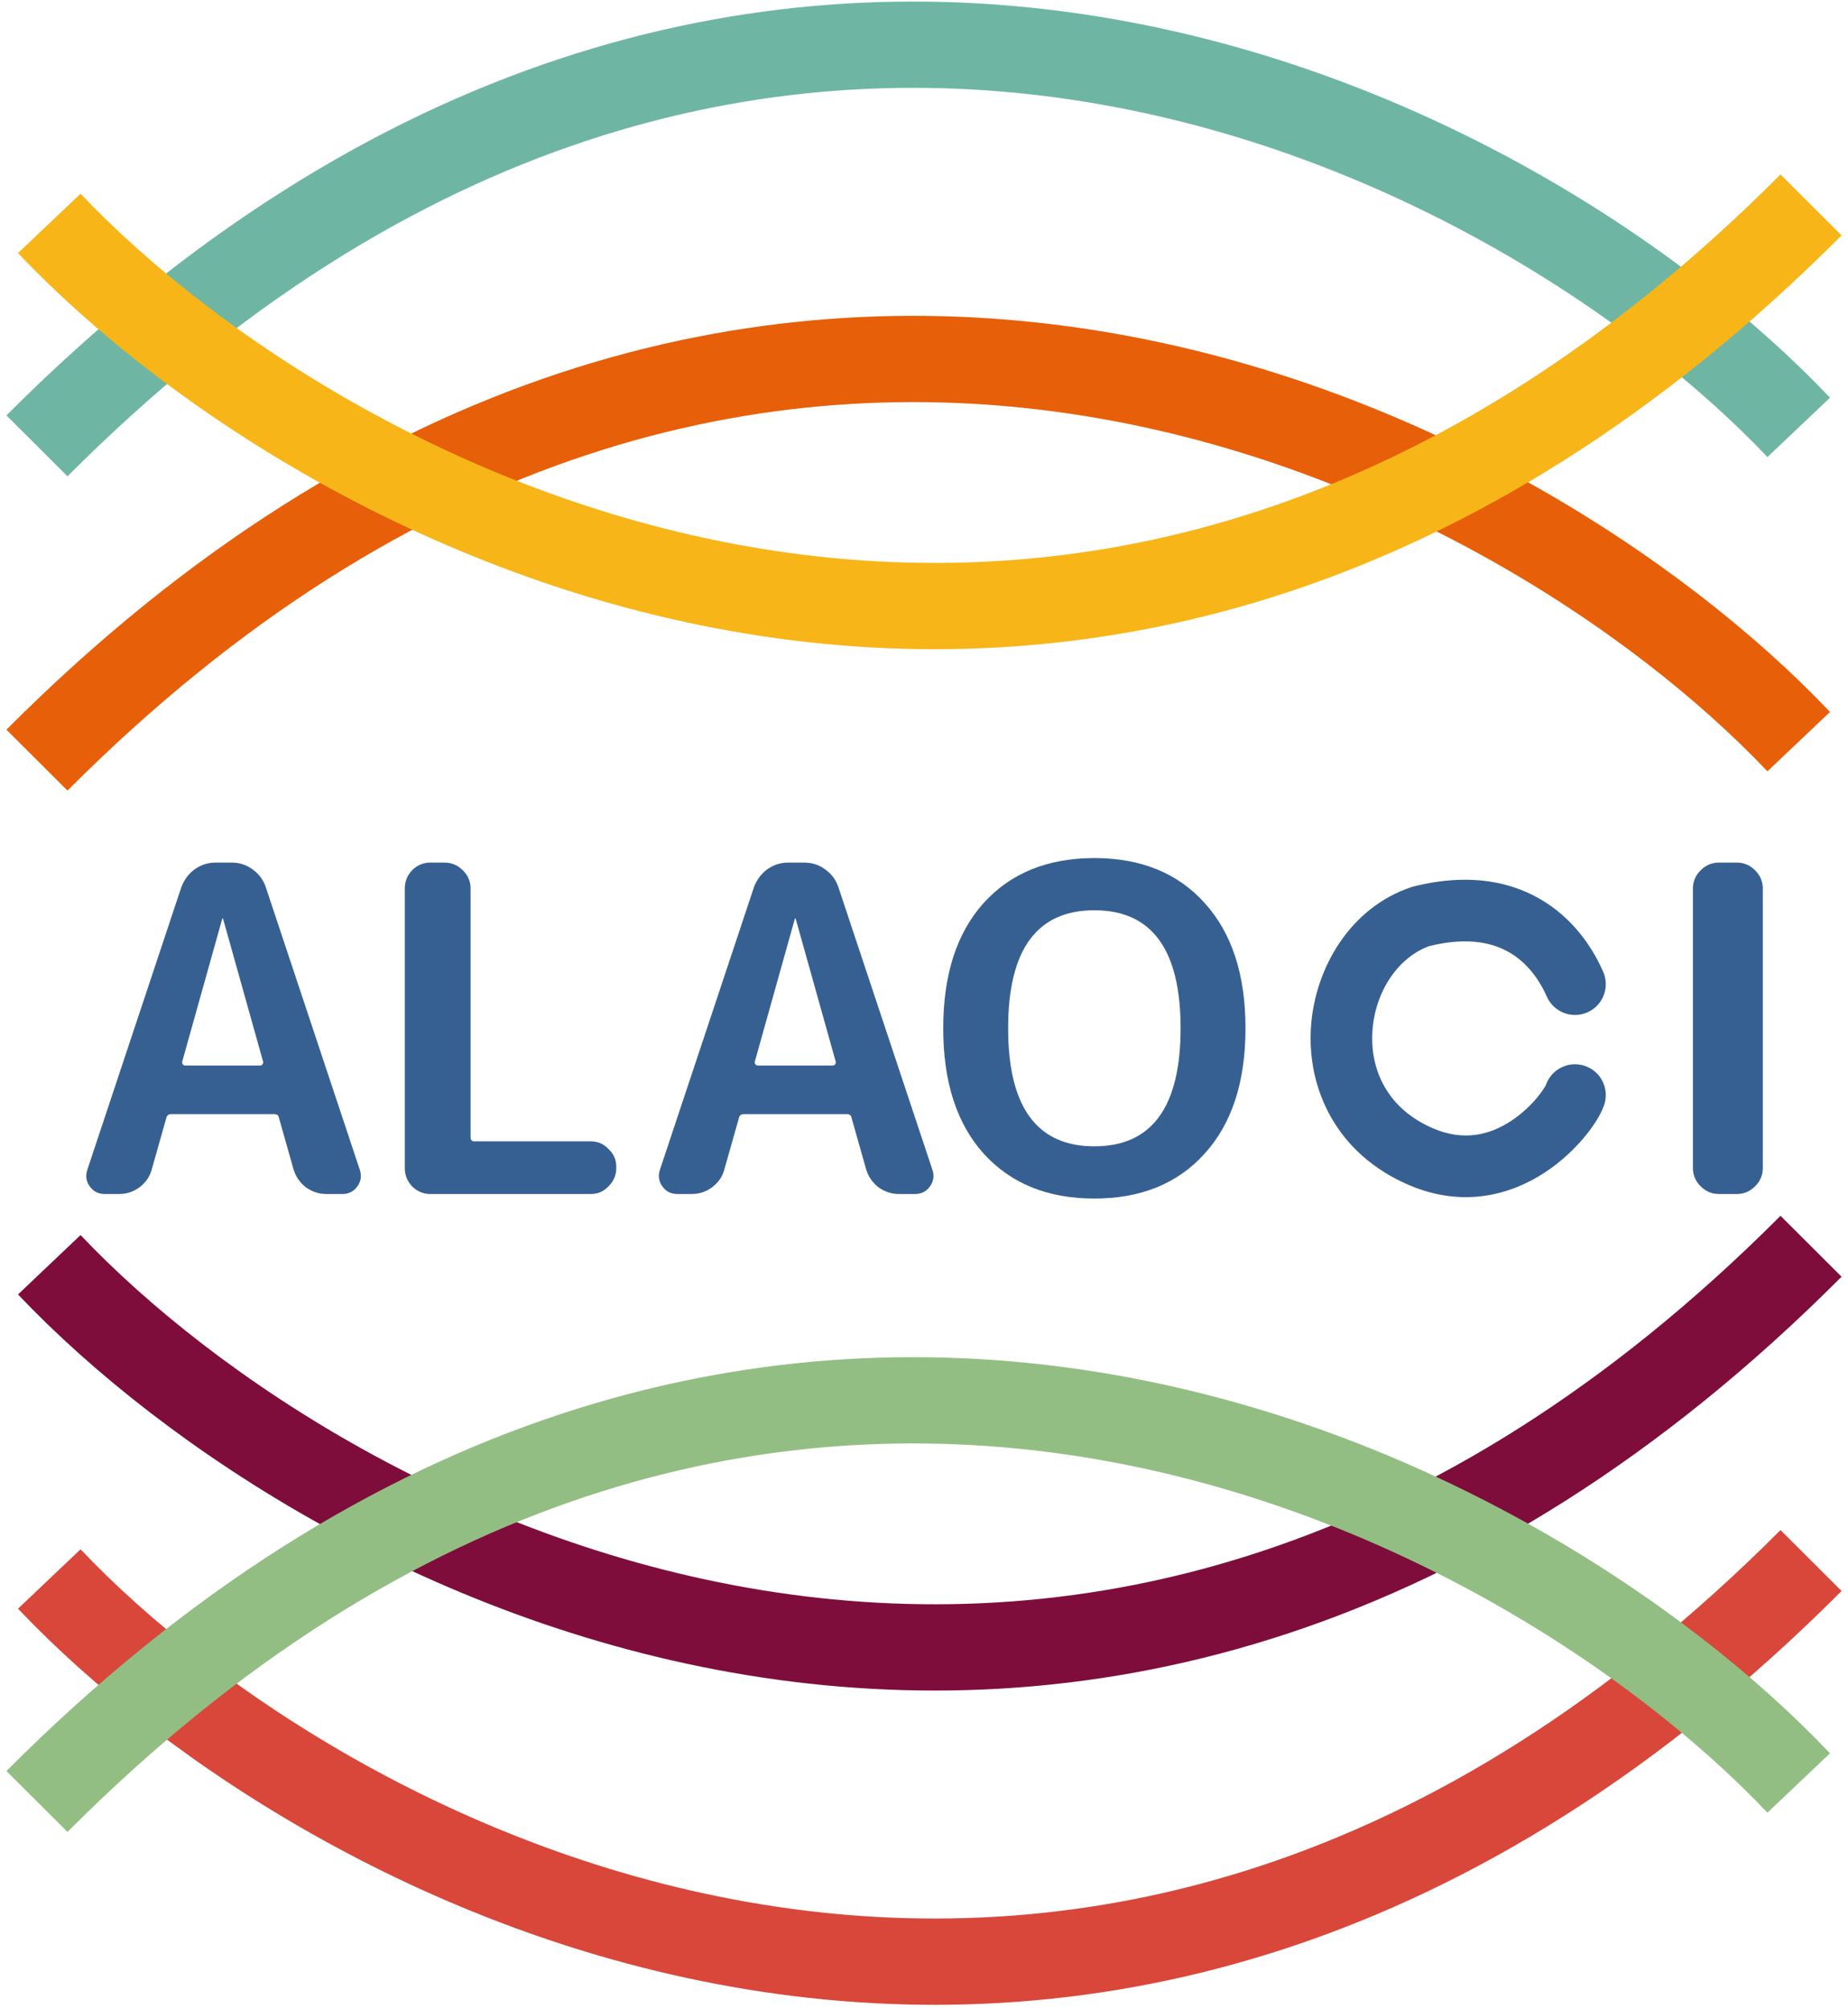 <svg width="150" height="163" viewBox="0 0 150 163" fill="none" xmlns="http://www.w3.org/2000/svg">
<path d="M4 102.628C26.915 126.776 89.195 159.083 147 101.128" stroke="#7E0D3B" stroke-width="7"/>
<path d="M4 128.128C26.915 152.276 89.195 184.583 147 126.628" stroke="#D8473A" stroke-width="7"/>
<path d="M146 144.68C123.085 120.532 60.805 88.225 3 146.18" stroke="#93BE83" stroke-width="7"/>
<path d="M146 60.18C123.085 36.032 60.805 3.725 3 61.68" stroke="#E75F09" stroke-width="7"/>
<path d="M146 34.68C123.085 10.532 60.805 -21.775 3 36.18" stroke="#6EB6A3" stroke-width="7"/>
<path d="M4 18.128C26.915 42.276 89.195 74.583 147 16.628" stroke="#F8B518" stroke-width="7"/>
<path fill-rule="evenodd" clip-rule="evenodd" d="M14.794 86.131L18.036 74.564C18.036 74.539 18.048 74.527 18.073 74.527C18.097 74.527 18.109 74.539 18.109 74.564L21.351 86.131C21.376 86.204 21.363 86.278 21.314 86.352C21.265 86.425 21.204 86.462 21.13 86.462H15.015C14.941 86.462 14.88 86.425 14.831 86.352C14.782 86.278 14.769 86.204 14.794 86.131ZM7.279 96.261C7.574 96.678 7.979 96.887 8.495 96.887H9.674C10.288 96.887 10.84 96.703 11.331 96.335C11.847 95.942 12.178 95.451 12.326 94.861L13.505 90.699C13.554 90.502 13.689 90.404 13.91 90.404H22.235C22.481 90.404 22.616 90.502 22.64 90.699L23.819 94.861C23.991 95.451 24.323 95.942 24.814 96.335C25.329 96.703 25.882 96.887 26.471 96.887H27.797C28.313 96.887 28.718 96.678 29.013 96.261C29.308 95.844 29.369 95.389 29.197 94.898L21.572 71.985C21.376 71.396 21.02 70.917 20.504 70.549C20.013 70.18 19.448 69.996 18.809 69.996H17.483C16.869 69.996 16.304 70.18 15.789 70.549C15.297 70.917 14.941 71.396 14.72 71.985L7.095 94.898C6.923 95.389 6.984 95.844 7.279 96.261ZM33.445 96.261C33.863 96.678 34.354 96.887 34.919 96.887H47.959C48.524 96.887 49.003 96.678 49.396 96.261C49.813 95.844 50.022 95.352 50.022 94.787V94.677C50.022 94.112 49.813 93.633 49.396 93.24C49.003 92.823 48.524 92.614 47.959 92.614H38.492C38.296 92.614 38.197 92.504 38.197 92.283V72.096C38.197 71.531 37.989 71.04 37.571 70.622C37.154 70.205 36.663 69.996 36.098 69.996H34.919C34.354 69.996 33.863 70.205 33.445 70.622C33.053 71.04 32.856 71.531 32.856 72.096V94.787C32.856 95.352 33.053 95.844 33.445 96.261ZM61.272 86.131L64.514 74.564C64.514 74.539 64.526 74.527 64.551 74.527C64.575 74.527 64.588 74.539 64.588 74.564L67.829 86.131C67.854 86.204 67.841 86.278 67.792 86.352C67.743 86.425 67.682 86.462 67.608 86.462H61.493C61.419 86.462 61.358 86.425 61.309 86.352C61.26 86.278 61.248 86.204 61.272 86.131ZM53.757 96.261C54.052 96.678 54.457 96.887 54.973 96.887H56.152C56.766 96.887 57.318 96.703 57.809 96.335C58.325 95.942 58.657 95.451 58.804 94.861L59.983 90.699C60.032 90.502 60.167 90.404 60.388 90.404H68.713C68.959 90.404 69.094 90.502 69.118 90.699L70.297 94.861C70.469 95.451 70.801 95.942 71.292 96.335C71.808 96.703 72.36 96.887 72.95 96.887H74.276C74.791 96.887 75.197 96.678 75.491 96.261C75.786 95.844 75.847 95.389 75.675 94.898L68.05 71.985C67.854 71.396 67.498 70.917 66.982 70.549C66.491 70.18 65.926 69.996 65.287 69.996H63.961C63.347 69.996 62.782 70.18 62.267 70.549C61.776 70.917 61.419 71.396 61.199 71.985L53.573 94.898C53.401 95.389 53.463 95.844 53.757 96.261ZM88.828 73.864C93.494 73.864 95.827 77.056 95.827 83.442C95.827 89.827 93.494 93.019 88.828 93.019C84.162 93.019 81.829 89.827 81.829 83.442C81.829 77.056 84.162 73.864 88.828 73.864ZM88.828 97.256C92.61 97.256 95.594 96.04 97.78 93.609C99.99 91.177 101.095 87.788 101.095 83.442C101.095 79.095 99.99 75.706 97.78 73.275C95.594 70.843 92.61 69.628 88.828 69.628C85.046 69.628 82.05 70.843 79.84 73.275C77.654 75.706 76.561 79.095 76.561 83.442C76.561 87.788 77.654 91.177 79.84 93.609C82.05 96.04 85.046 97.256 88.828 97.256ZM138.039 96.261C138.457 96.678 138.948 96.887 139.513 96.887H140.986C141.551 96.887 142.042 96.678 142.46 96.261C142.877 95.844 143.086 95.352 143.086 94.787V72.096C143.086 71.531 142.877 71.04 142.46 70.622C142.042 70.205 141.551 69.996 140.986 69.996H139.513C138.948 69.996 138.457 70.205 138.039 70.622C137.622 71.04 137.413 71.531 137.413 72.096V94.787C137.413 95.352 137.622 95.844 138.039 96.261ZM130.131 78.858C129.437 77.273 128.054 74.92 125.519 73.266C122.895 71.553 119.333 70.784 114.734 71.934L114.641 71.957L114.55 71.988C109.622 73.631 106.732 78.517 106.41 83.328C106.078 88.295 108.43 93.618 114.356 96.157C118.809 98.066 122.696 96.914 125.401 95.136C126.73 94.263 127.798 93.23 128.577 92.302C129.3 91.439 129.94 90.466 130.212 89.65C130.649 88.34 129.941 86.924 128.631 86.488C127.321 86.051 125.905 86.759 125.469 88.069C125.474 88.055 125.469 88.063 125.453 88.091C125.396 88.193 125.193 88.555 124.745 89.089C124.226 89.708 123.513 90.394 122.655 90.958C120.985 92.055 118.872 92.653 116.325 91.562C112.589 89.96 111.191 86.783 111.399 83.661C111.616 80.418 113.516 77.651 116.045 76.761C119.388 75.947 121.465 76.591 122.787 77.453C124.211 78.382 125.077 79.78 125.55 80.862C126.103 82.127 127.578 82.703 128.842 82.15C130.107 81.597 130.684 80.123 130.131 78.858Z" fill="#376092"/>
</svg>
